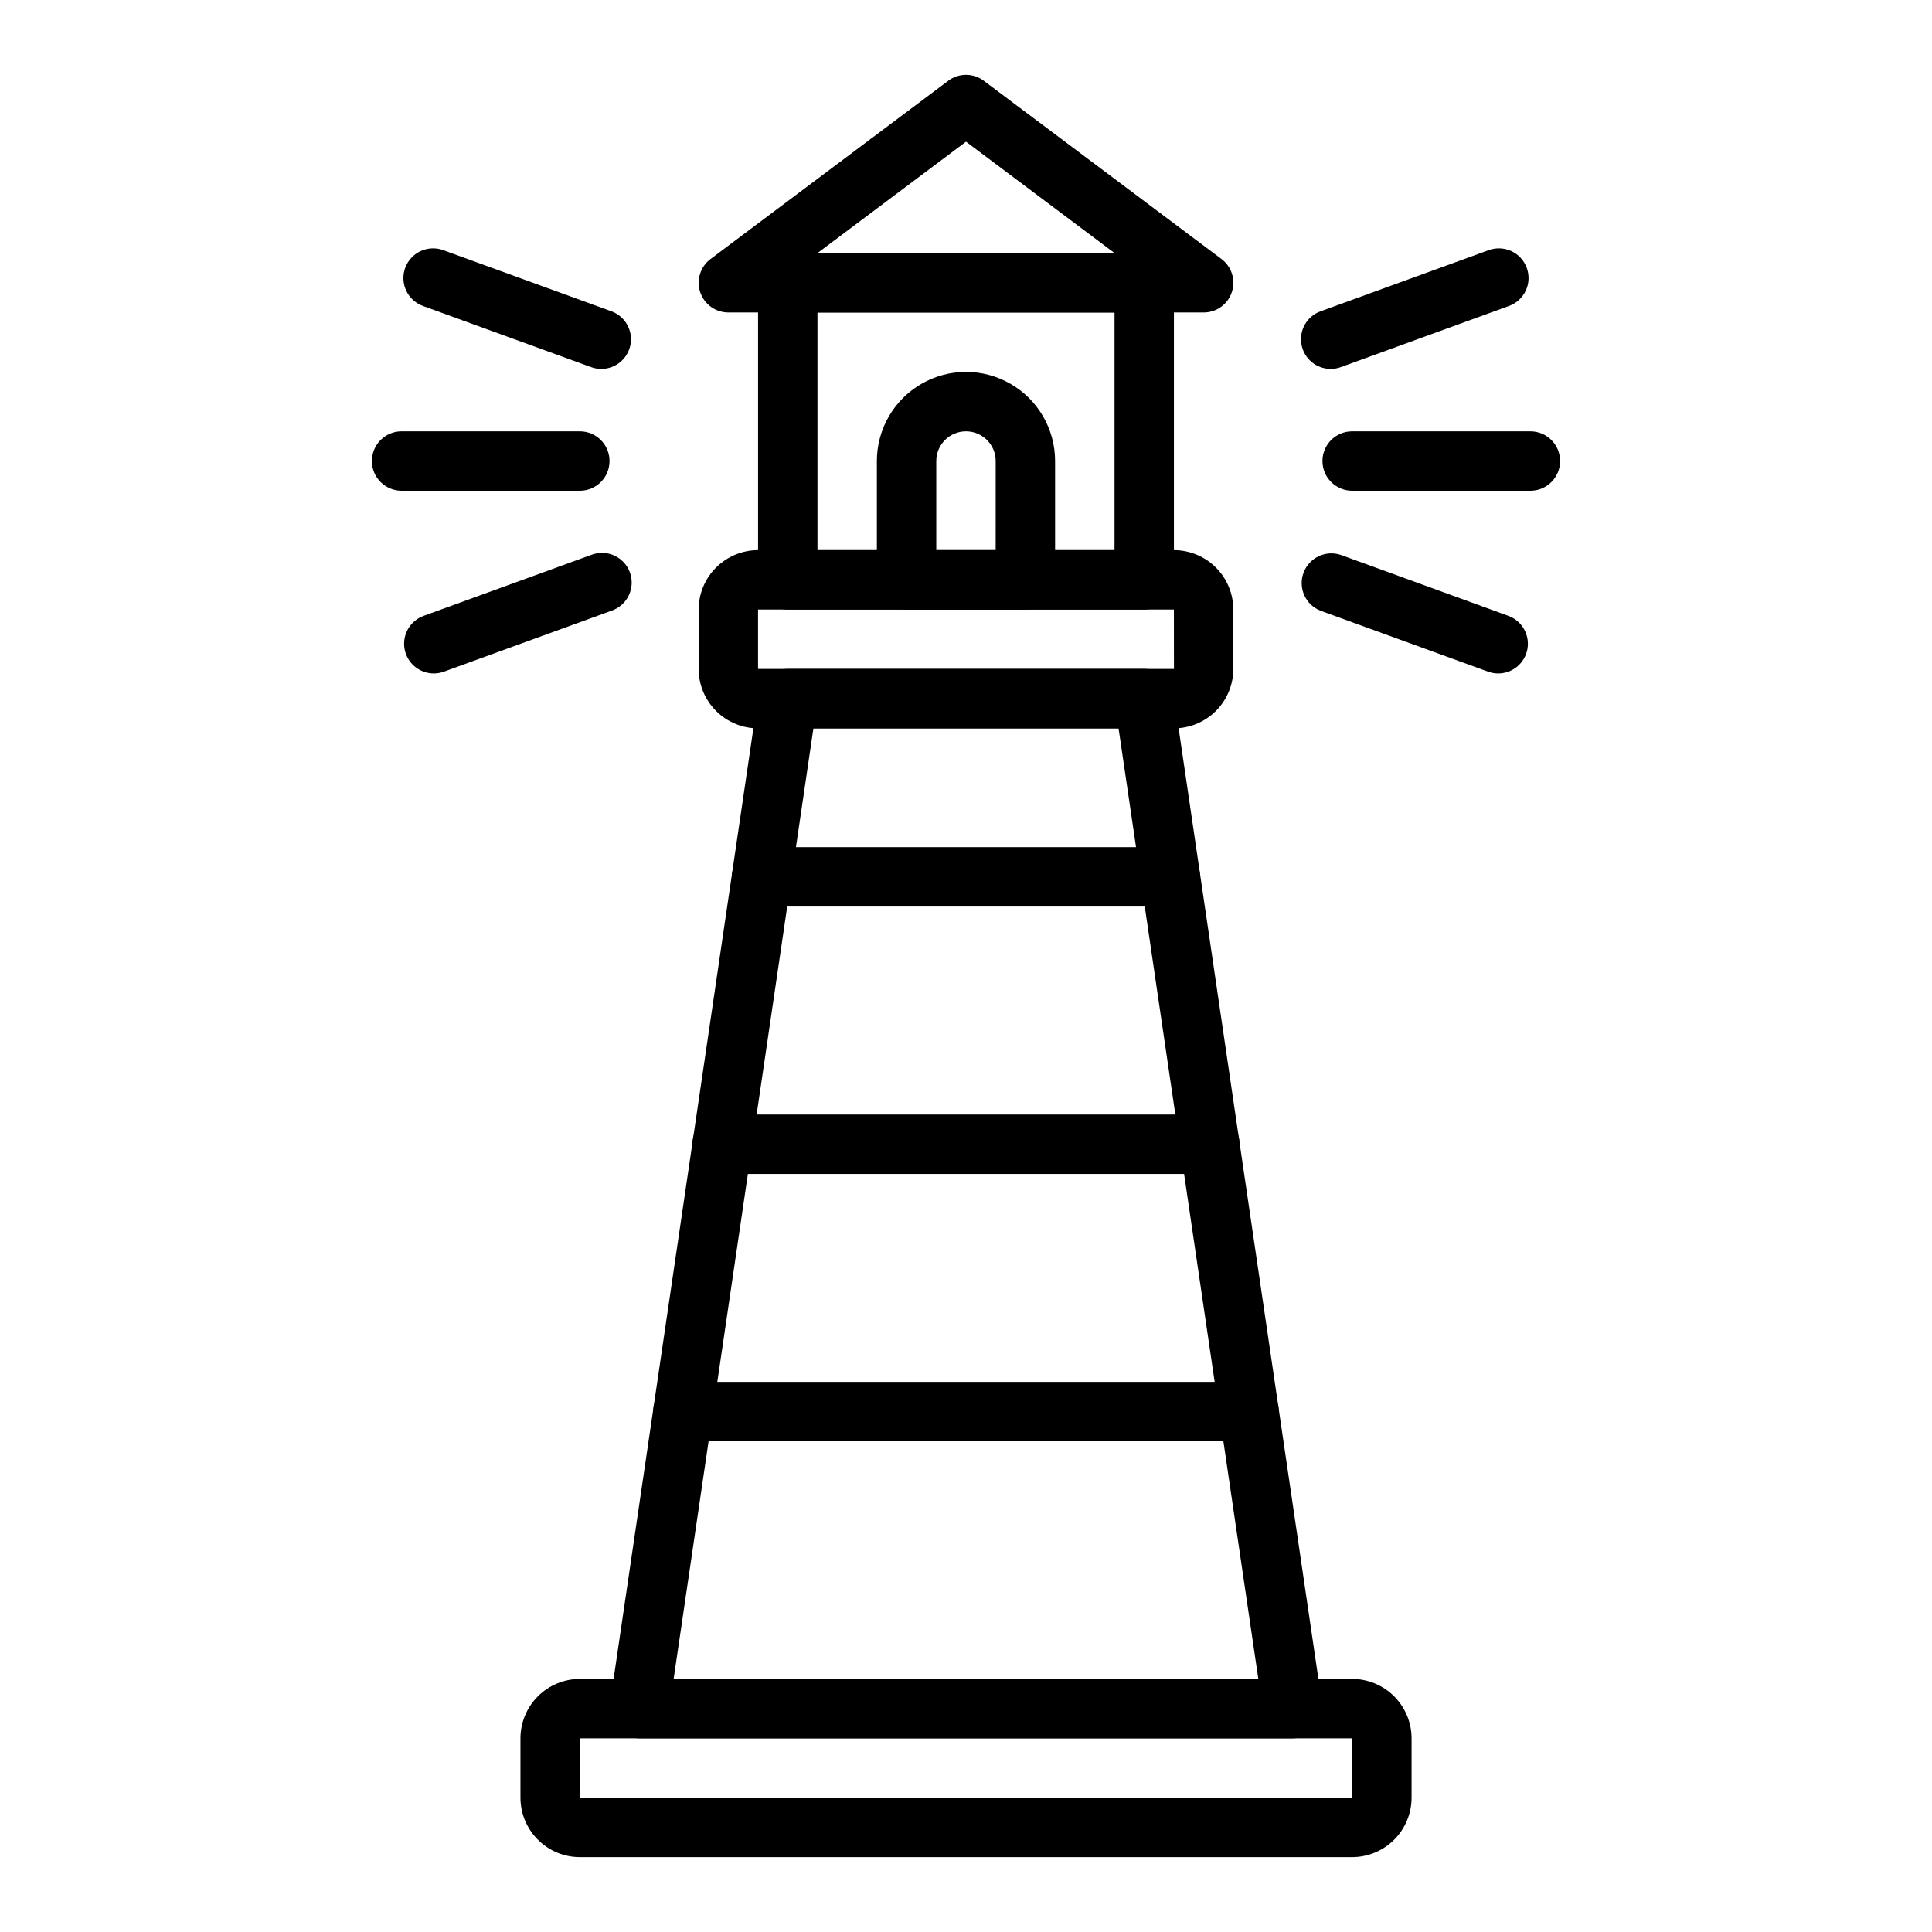 <?xml version="1.0" encoding="UTF-8"?>
<!-- Uploaded to: SVG Repo, www.svgrepo.com, Generator: SVG Repo Mixer Tools -->
<svg fill="#000000" width="800px" height="800px" version="1.1" viewBox="144 144 512 512" xmlns="http://www.w3.org/2000/svg">
 <g>
  <path d="m455.1 337.02h-110.21c-4.176-0.008-8.176-1.668-11.129-4.617-2.949-2.953-4.609-6.953-4.617-11.129v-15.742c0.008-4.176 1.668-8.176 4.617-11.129 2.953-2.949 6.953-4.609 11.129-4.617h110.21c4.176 0.008 8.176 1.668 11.129 4.617 2.949 2.953 4.609 6.953 4.617 11.129v15.742c-0.008 4.176-1.668 8.176-4.617 11.129-2.953 2.949-6.953 4.609-11.129 4.617zm-110.21-31.488v15.742h110.22l-0.016-15.742z"/>
  <path d="m502.34 636.16h-204.67c-4.176-0.004-8.18-1.664-11.129-4.617-2.953-2.953-4.613-6.953-4.617-11.129v-15.742c0.004-4.176 1.664-8.176 4.617-11.129 2.949-2.949 6.953-4.609 11.129-4.617h204.67c4.172 0.008 8.176 1.668 11.125 4.617 2.953 2.953 4.613 6.953 4.617 11.129v15.742c-0.004 4.176-1.664 8.176-4.617 11.129-2.949 2.949-6.953 4.609-11.125 4.617zm-204.67-31.488v15.742h204.69l-0.016-15.742z"/>
  <path d="m447.23 305.54h-94.465c-4.348 0-7.871-3.523-7.871-7.871v-78.723c0-4.348 3.523-7.871 7.871-7.871h94.465c2.09 0 4.09 0.828 5.566 2.305s2.305 3.481 2.305 5.566v78.723c0 2.086-0.828 4.09-2.305 5.566-1.477 1.473-3.477 2.305-5.566 2.305zm-86.594-15.746h78.723v-62.977h-78.723z"/>
  <path d="m486.59 604.67h-173.18c-2.289 0-4.461-0.996-5.957-2.727-1.496-1.73-2.164-4.027-1.832-6.293l39.359-267.65h0.004c0.566-3.863 3.883-6.727 7.785-6.727h94.465c3.906 0 7.219 2.863 7.789 6.727l39.359 267.65c0.332 2.266-0.336 4.562-1.832 6.293-1.492 1.73-3.668 2.727-5.957 2.727zm-164.07-15.746h154.95l-37.039-251.9h-80.867z"/>
  <path d="m462.98 226.81h-125.95c-3.391 0-6.398-2.168-7.469-5.383-1.07-3.211 0.035-6.754 2.746-8.785l62.977-47.23h-0.004c2.797-2.109 6.652-2.109 9.449 0l62.977 47.23c2.711 2.031 3.816 5.574 2.742 8.785-1.07 3.215-4.078 5.383-7.465 5.383zm-102.34-15.742h78.723l-39.359-29.52z"/>
  <path d="m415.74 305.54h-31.488c-4.348 0-7.871-3.523-7.871-7.871v-31.488c0-8.438 4.5-16.234 11.809-20.453 7.305-4.219 16.309-4.219 23.613 0 7.309 4.219 11.809 12.016 11.809 20.453v31.488c0 2.086-0.828 4.09-2.305 5.566-1.477 1.473-3.477 2.305-5.566 2.305zm-23.617-15.742h15.742l0.004-23.617c0-4.348-3.523-7.875-7.871-7.875s-7.875 3.527-7.875 7.875z"/>
  <path d="m454.16 384.25h-108.32c-4.348 0-7.871-3.523-7.871-7.871 0-4.348 3.523-7.871 7.871-7.871h108.32c4.348 0 7.875 3.523 7.875 7.871 0 4.348-3.527 7.871-7.875 7.871z"/>
  <path d="m464.63 455.1h-129.26c-4.348 0-7.875-3.523-7.875-7.871 0-4.348 3.527-7.871 7.875-7.871h129.26c4.348 0 7.871 3.523 7.871 7.871 0 4.348-3.523 7.871-7.871 7.871z"/>
  <path d="m475.02 525.95h-150.04c-4.348 0-7.871-3.523-7.871-7.871s3.523-7.871 7.871-7.871h150.04c4.348 0 7.871 3.523 7.871 7.871s-3.523 7.871-7.871 7.871z"/>
  <path d="m297.66 274.05h-47.234c-4.348 0-7.871-3.523-7.871-7.871 0-4.348 3.523-7.875 7.871-7.875h47.234c4.348 0 7.871 3.527 7.871 7.875 0 4.348-3.523 7.871-7.871 7.871z"/>
  <path d="m303.35 241.77c-0.918 0-1.828-0.16-2.691-0.473l-44.391-16.148c-2.012-0.676-3.664-2.133-4.586-4.047-0.918-1.91-1.031-4.109-0.305-6.106 0.727-1.992 2.227-3.609 4.16-4.484 1.934-0.871 4.137-0.926 6.109-0.152l44.395 16.145c3.586 1.309 5.715 5 5.055 8.762-0.664 3.758-3.93 6.5-7.746 6.504z"/>
  <path d="m258.96 322.47c-3.82 0-7.086-2.742-7.75-6.504-0.66-3.762 1.469-7.453 5.059-8.762l44.391-16.145c1.977-0.773 4.18-0.719 6.113 0.156 1.934 0.871 3.434 2.488 4.156 4.481 0.727 1.996 0.617 4.195-0.305 6.109-0.918 1.91-2.57 3.367-4.582 4.043l-44.391 16.145h-0.004c-0.859 0.316-1.77 0.477-2.688 0.477z"/>
  <path d="m549.57 274.05h-47.23c-4.348 0-7.875-3.523-7.875-7.871 0-4.348 3.527-7.875 7.875-7.875h47.23c4.348 0 7.871 3.527 7.871 7.875 0 4.348-3.523 7.871-7.871 7.871z"/>
  <path d="m496.64 241.77c-3.816-0.004-7.082-2.746-7.742-6.504-0.664-3.762 1.465-7.453 5.051-8.762l44.387-16.145h0.004c1.973-0.773 4.18-0.719 6.113 0.152 1.934 0.875 3.43 2.492 4.156 4.484 0.727 1.996 0.617 4.195-0.305 6.106-0.922 1.914-2.574 3.371-4.586 4.047l-44.387 16.145c-0.863 0.316-1.773 0.477-2.691 0.477z"/>
  <path d="m541.04 322.47c-0.918 0-1.828-0.16-2.691-0.477l-44.391-16.145c-3.977-1.559-5.984-6.004-4.523-10.02 1.461-4.016 5.856-6.133 9.906-4.769l44.387 16.145c3.59 1.309 5.719 5 5.059 8.762-0.664 3.762-3.93 6.504-7.746 6.504z"/>
 </g>
</svg>